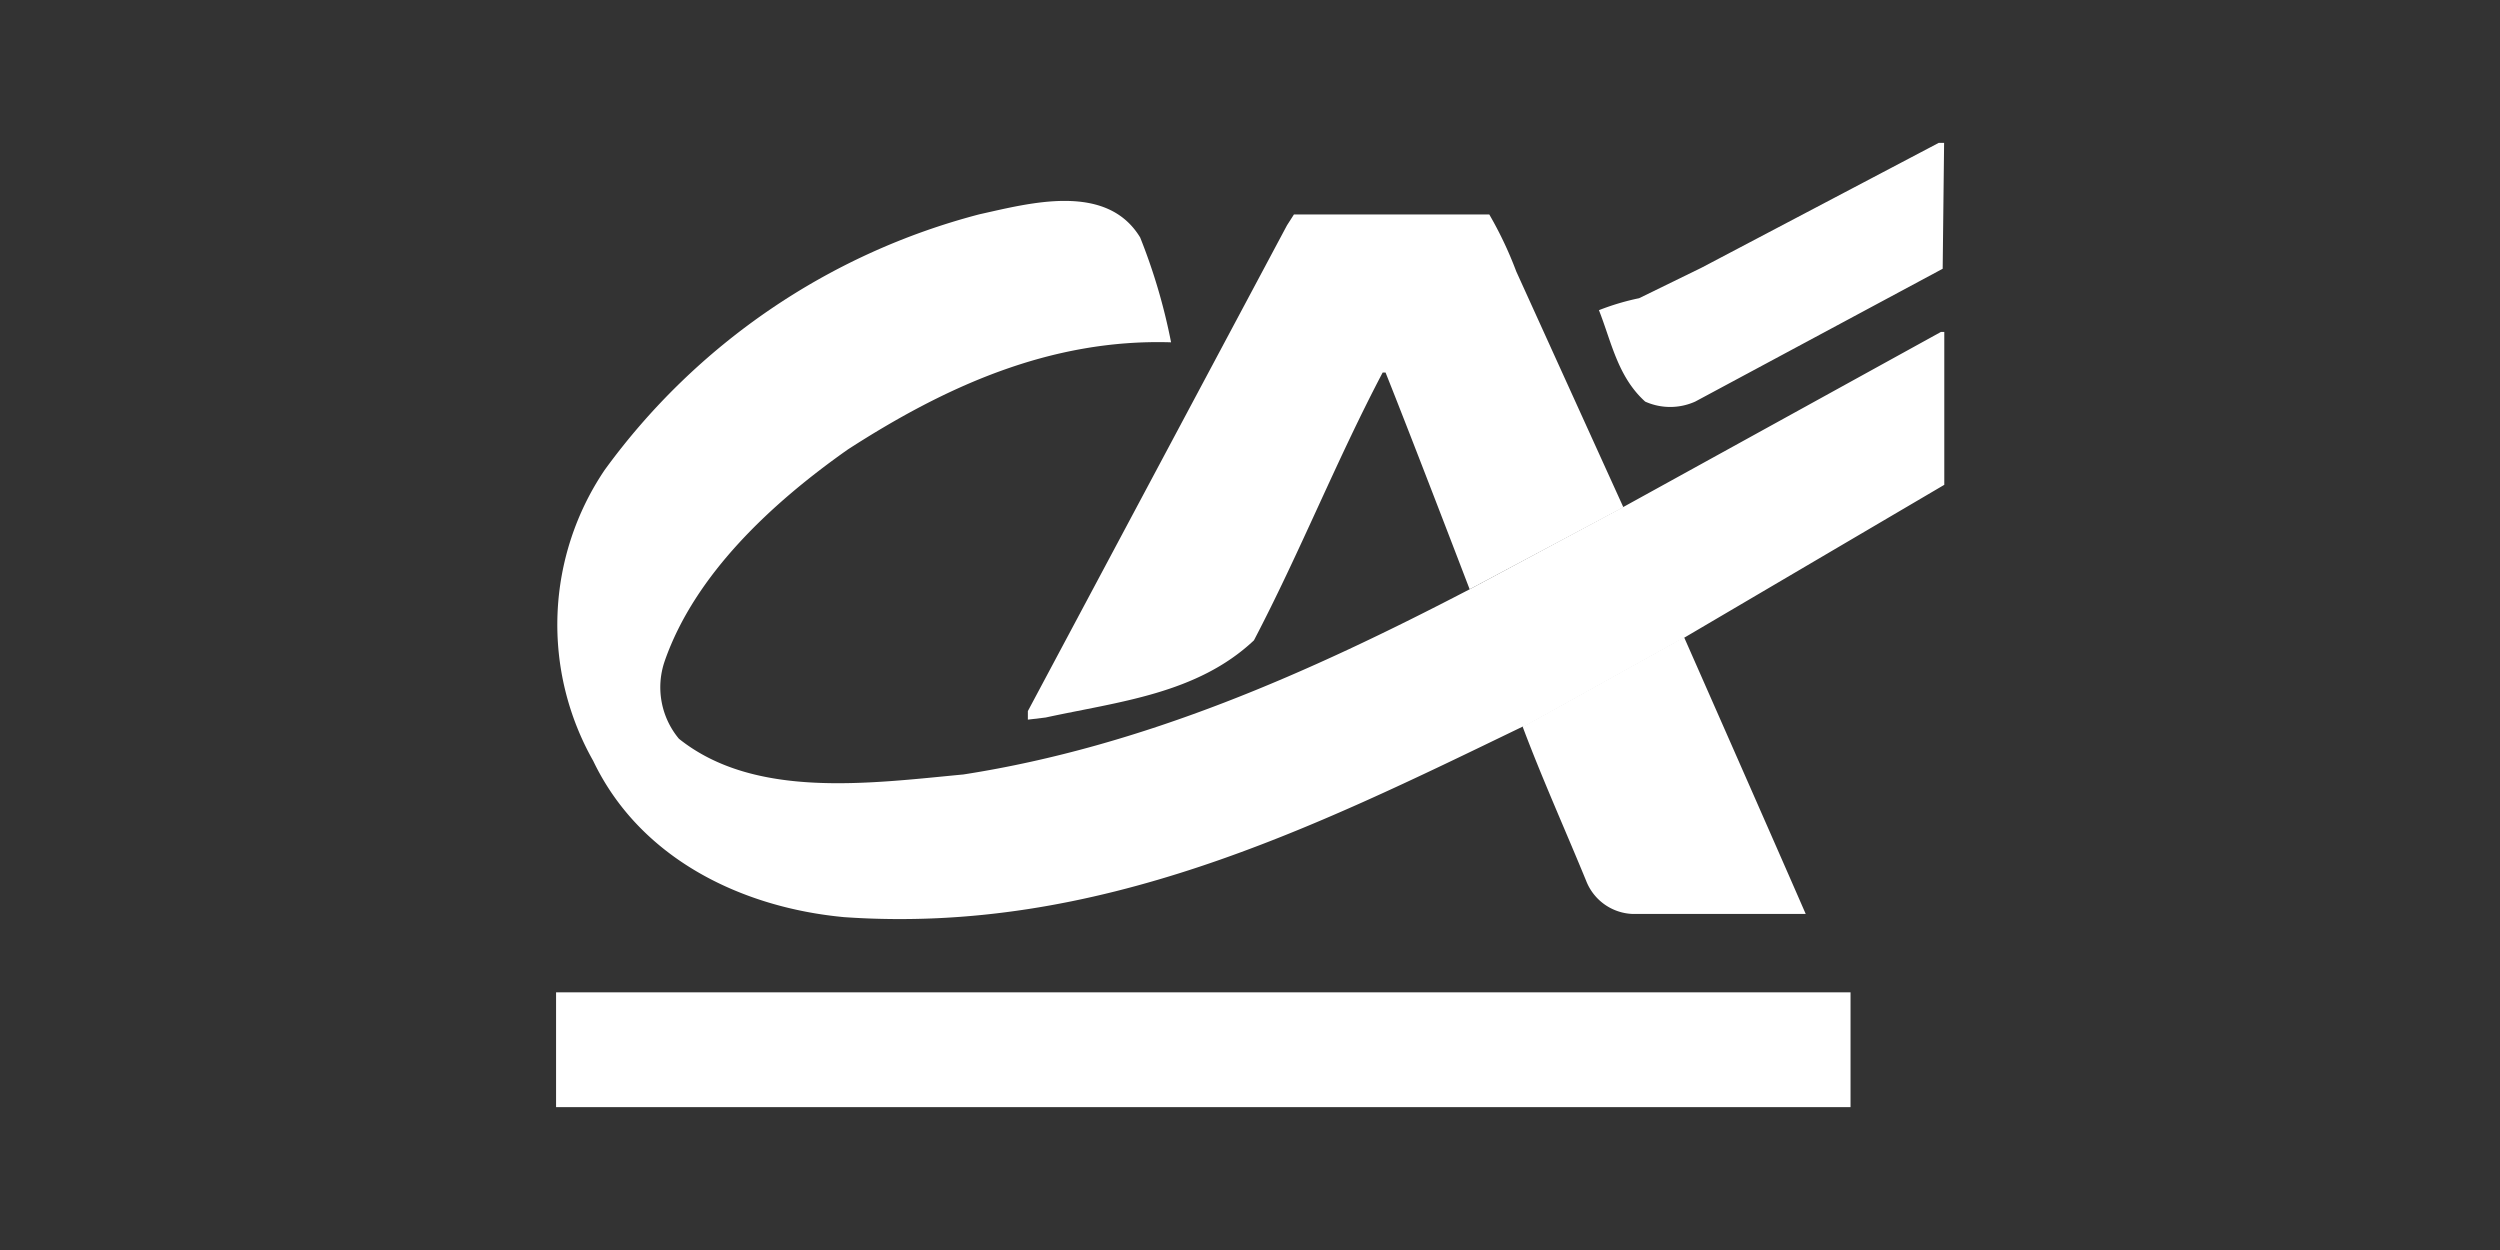 <?xml version="1.0" encoding="UTF-8"?> <svg xmlns="http://www.w3.org/2000/svg" id="Calque_1" data-name="Calque 1" viewBox="0 0 140 70"><rect x="0" y="0" width="140" height="70" fill="#333333" stroke="none"/><defs><style>.cls-1{fill:#fff;}</style></defs><title>logo</title><path class="cls-1" d="M108.79,15.05,94.93,22.49a3.42,3.42,0,0,1-2.8,0c-1.54-1.39-1.89-3.35-2.59-5.12a13.83,13.83,0,0,1,2.25-.67L95.27,15l13.3-7h.3l-.08,7.05"></path><path class="cls-1" d="M82.3,33s-3.14-8.21-4.71-12.14h-.16c-2.59,4.92-4.63,10.07-7.21,15-3.19,3-7.57,3.43-11.66,4.32l-1,.12,0-.48,14.51-27.2.39-.61,10.94,0a21.22,21.22,0,0,1,1.51,3.19l6,13.21L82.3,33"></path><path class="cls-1" d="M85.27,40.69c-11.79,5.7-23.78,11.66-38,10.67-5.7-.53-11.42-3.25-14.05-8.75a15.48,15.48,0,0,1,.64-16.29A37.72,37.72,0,0,1,54.85,12c2.77-.61,7.11-1.82,9,1.3a32.74,32.74,0,0,1,1.73,5.87c-6.79-.21-12.69,2.51-18.1,6-4.26,3-8.57,7-10.26,11.86a4.5,4.5,0,0,0,.8,4.34c4.24,3.39,10.65,2.5,15.93,2C64.06,41.8,73.35,37.66,82.3,33L91,28.34l17.69-9.75h.19v8.56L94.32,35.71l-9,5"></path><path class="cls-1" d="M94.32,35.71s4.62,10.47,6.8,15.47l-9.72,0a2.91,2.91,0,0,1-2.57-1.84c-1.19-2.9-2.47-5.74-3.56-8.64l9-5"></path><path class="cls-1" d="M103.63,55.57c0,1.65,0,6.43,0,6.43H31.14c0-1.94,0-6.43,0-6.43h72.5"></path></svg> 